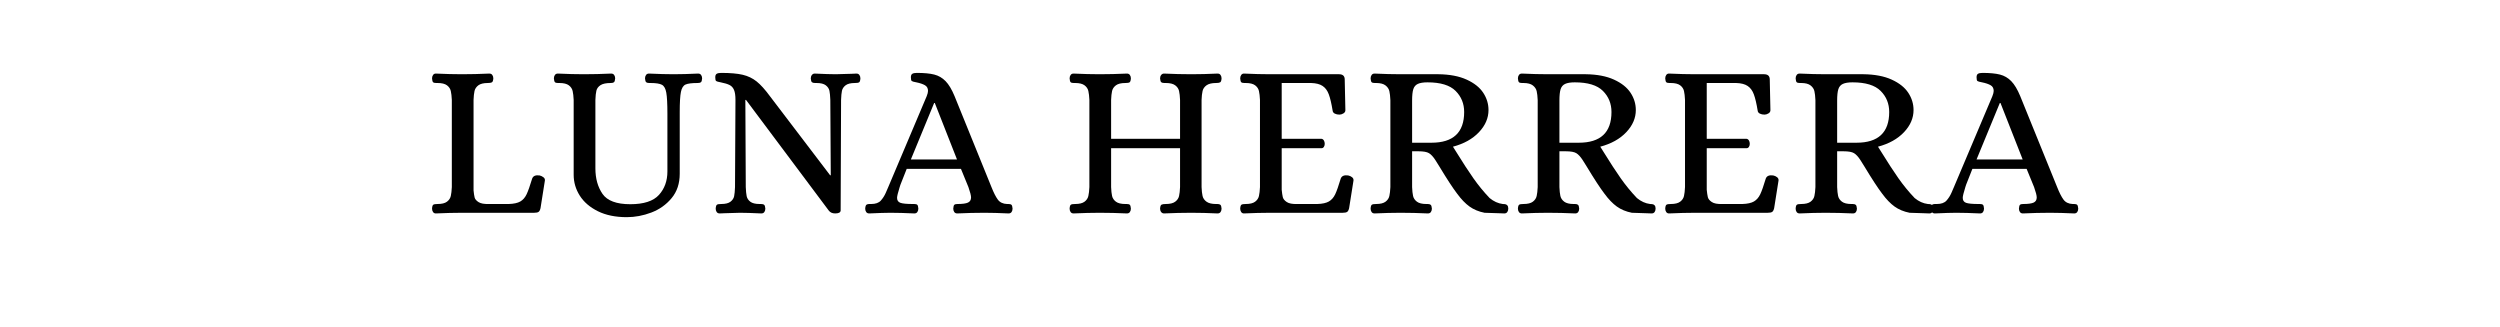 <svg version="1.0" preserveAspectRatio="xMidYMid meet" height="227" viewBox="0 0 1299.75 170.25" zoomAndPan="magnify" width="1733" xmlns:xlink="http://www.w3.org/1999/xlink" xmlns="http://www.w3.org/2000/svg"><defs><g></g></defs><g fill-opacity="1" fill="#000000"><g transform="translate(219.715, 110.623)"><g><path d="M 6.844 0.344 C 6.238 0.344 5.766 0.098 5.422 -0.391 C 5.078 -0.891 4.906 -1.484 4.906 -2.172 C 4.977 -3.305 5.207 -3.988 5.594 -4.219 C 5.977 -4.445 6.703 -4.562 7.766 -4.562 C 9.973 -4.562 11.609 -4.961 12.672 -5.766 C 13.734 -6.566 14.395 -7.555 14.656 -8.734 C 14.926 -9.91 15.102 -11.453 15.188 -13.359 L 15.188 -58.672 C 15.102 -60.578 14.926 -62.117 14.656 -63.297 C 14.395 -64.473 13.734 -65.461 12.672 -66.266 C 11.609 -67.066 9.973 -67.469 7.766 -67.469 L 7.078 -67.469 C 6.316 -67.469 5.781 -67.598 5.469 -67.859 C 5.164 -68.129 4.977 -68.797 4.906 -69.859 C 4.906 -70.547 5.078 -71.133 5.422 -71.625 C 5.766 -72.125 6.238 -72.375 6.844 -72.375 C 11.875 -72.145 16.406 -72.031 20.438 -72.031 C 25 -72.031 29.754 -72.145 34.703 -72.375 C 35.391 -72.375 35.906 -72.125 36.25 -71.625 C 36.594 -71.133 36.766 -70.547 36.766 -69.859 C 36.68 -68.723 36.43 -68.039 36.016 -67.812 C 35.598 -67.582 34.895 -67.469 33.906 -67.469 C 31.695 -67.469 30.055 -67.066 28.984 -66.266 C 27.922 -65.461 27.254 -64.473 26.984 -63.297 C 26.723 -62.117 26.555 -60.578 26.484 -58.672 L 26.484 -11.641 C 26.641 -10.047 26.828 -8.812 27.047 -7.938 C 27.273 -7.062 27.961 -6.258 29.109 -5.531 C 30.254 -4.812 32.039 -4.488 34.469 -4.562 L 44.75 -4.562 C 47.414 -4.645 49.43 -5.082 50.797 -5.875 C 52.172 -6.676 53.254 -7.91 54.047 -9.578 C 54.848 -11.254 55.82 -14 56.969 -17.812 C 57.5 -19.176 58.789 -19.707 60.844 -19.406 C 61.531 -19.25 62.176 -18.941 62.781 -18.484 C 63.395 -18.035 63.66 -17.469 63.578 -16.781 L 61.297 -2.391 C 61.066 -1.398 60.723 -0.754 60.266 -0.453 C 59.816 -0.148 59.055 0 57.984 0 L 20.547 0 C 16.441 0 11.875 0.113 6.844 0.344 Z M 6.844 0.344"></path></g></g></g><g fill-opacity="1" fill="#000000"><g transform="translate(284.89, 110.623)"><g><path d="M 40.984 2.281 C 35.117 2.281 30.113 1.254 25.969 -0.797 C 21.82 -2.848 18.68 -5.547 16.547 -8.891 C 14.422 -12.242 13.359 -15.863 13.359 -19.75 L 13.359 -58.672 C 13.273 -60.578 13.098 -62.117 12.828 -63.297 C 12.566 -64.473 11.906 -65.461 10.844 -66.266 C 9.781 -67.066 8.145 -67.469 5.938 -67.469 L 5.25 -67.469 C 4.488 -67.469 3.957 -67.598 3.656 -67.859 C 3.352 -68.129 3.16 -68.797 3.078 -69.859 C 3.078 -70.547 3.25 -71.133 3.594 -71.625 C 3.938 -72.125 4.453 -72.375 5.141 -72.375 C 10.004 -72.145 14.492 -72.031 18.609 -72.031 C 23.254 -72.031 28.008 -72.145 32.875 -72.375 C 33.562 -72.375 34.078 -72.125 34.422 -71.625 C 34.766 -71.133 34.938 -70.547 34.938 -69.859 C 34.852 -68.797 34.641 -68.129 34.297 -67.859 C 33.961 -67.598 33.414 -67.469 32.656 -67.469 C 30.219 -67.469 28.426 -67.086 27.281 -66.328 C 26.145 -65.566 25.441 -64.613 25.172 -63.469 C 24.898 -62.332 24.727 -60.734 24.656 -58.672 L 24.656 -23.062 C 24.656 -17.812 25.891 -13.395 28.359 -9.812 C 30.836 -6.238 35.656 -4.453 42.812 -4.453 C 49.812 -4.453 54.773 -6.066 57.703 -9.297 C 60.629 -12.535 62.094 -16.594 62.094 -21.469 L 62.094 -51.484 C 62.094 -56.66 61.898 -60.312 61.516 -62.438 C 61.141 -64.57 60.379 -65.941 59.234 -66.547 C 58.098 -67.16 56.125 -67.469 53.312 -67.469 L 52.625 -67.469 C 51.938 -67.469 51.422 -67.598 51.078 -67.859 C 50.742 -68.129 50.535 -68.797 50.453 -69.859 C 50.453 -70.547 50.625 -71.133 50.969 -71.625 C 51.312 -72.125 51.828 -72.375 52.516 -72.375 C 57.461 -72.145 61.723 -72.031 65.297 -72.031 C 68.953 -72.031 73.211 -72.145 78.078 -72.375 C 78.766 -72.375 79.281 -72.125 79.625 -71.625 C 79.969 -71.133 80.141 -70.547 80.141 -69.859 C 80.066 -68.797 79.859 -68.129 79.516 -67.859 C 79.172 -67.598 78.617 -67.469 77.859 -67.469 C 74.805 -67.469 72.691 -67.203 71.516 -66.672 C 70.336 -66.141 69.539 -64.863 69.125 -62.844 C 68.707 -60.82 68.5 -57.266 68.5 -52.172 L 68.5 -20.312 C 68.5 -15.219 67.086 -10.977 64.266 -7.594 C 61.453 -4.207 57.93 -1.711 53.703 -0.109 C 49.484 1.484 45.242 2.281 40.984 2.281 Z M 40.984 2.281"></path></g></g></g><g fill-opacity="1" fill="#000000"><g transform="translate(367.072, 110.623)"><g><path d="M 7.078 0.344 C 6.391 0.344 5.875 0.098 5.531 -0.391 C 5.188 -0.891 5.016 -1.484 5.016 -2.172 C 5.098 -3.305 5.328 -3.988 5.703 -4.219 C 6.086 -4.445 6.812 -4.562 7.875 -4.562 C 10.082 -4.562 11.695 -4.961 12.719 -5.766 C 13.75 -6.566 14.379 -7.52 14.609 -8.625 C 14.836 -9.727 14.988 -11.305 15.062 -13.359 L 15.297 -58.672 C 15.297 -60.953 15.047 -62.68 14.547 -63.859 C 14.055 -65.047 13.273 -65.906 12.203 -66.438 C 11.141 -66.969 9.625 -67.426 7.656 -67.812 C 6.352 -68.039 5.551 -68.27 5.25 -68.5 C 4.945 -68.727 4.797 -69.375 4.797 -70.438 C 4.797 -71.344 5.039 -71.945 5.531 -72.25 C 6.031 -72.562 6.812 -72.719 7.875 -72.719 C 12.594 -72.719 16.32 -72.395 19.062 -71.75 C 21.801 -71.102 24.219 -69.941 26.312 -68.266 C 28.406 -66.586 30.707 -64.035 33.219 -60.609 L 64.5 -19.516 L 64.844 -19.516 L 64.609 -58.672 C 64.535 -60.734 64.383 -62.312 64.156 -63.406 C 63.926 -64.508 63.297 -65.461 62.266 -66.266 C 61.242 -67.066 59.629 -67.469 57.422 -67.469 L 56.734 -67.469 C 55.973 -67.469 55.422 -67.598 55.078 -67.859 C 54.734 -68.129 54.523 -68.797 54.453 -69.859 C 54.453 -70.547 54.641 -71.133 55.016 -71.625 C 55.398 -72.125 55.895 -72.375 56.5 -72.375 C 61.375 -72.145 65.031 -72.031 67.469 -72.031 C 68.914 -72.031 71.691 -72.109 75.797 -72.266 L 78.203 -72.375 C 78.879 -72.375 79.391 -72.125 79.734 -71.625 C 80.078 -71.133 80.25 -70.547 80.25 -69.859 C 80.176 -68.723 79.945 -68.039 79.562 -67.812 C 79.188 -67.582 78.461 -67.469 77.391 -67.469 C 75.191 -67.469 73.578 -67.066 72.547 -66.266 C 71.516 -65.461 70.883 -64.508 70.656 -63.406 C 70.426 -62.312 70.273 -60.734 70.203 -58.672 L 69.984 -1.141 C 69.898 -0.148 68.945 0.344 67.125 0.344 C 65.676 0.344 64.57 -0.148 63.812 -1.141 L 20.781 -58.672 L 20.438 -58.672 L 20.656 -13.359 C 20.738 -11.305 20.895 -9.727 21.125 -8.625 C 21.352 -7.52 21.977 -6.566 23 -5.766 C 24.031 -4.961 25.648 -4.562 27.859 -4.562 L 28.531 -4.562 C 29.301 -4.562 29.852 -4.426 30.188 -4.156 C 30.531 -3.895 30.742 -3.234 30.828 -2.172 C 30.828 -1.484 30.656 -0.891 30.312 -0.391 C 29.969 0.098 29.453 0.344 28.766 0.344 C 23.898 0.113 20.207 0 17.688 0 C 16.164 0 13.504 0.078 9.703 0.234 Z M 7.078 0.344"></path></g></g></g><g fill-opacity="1" fill="#000000"><g transform="translate(451.195, 110.623)"><g><path d="M 0.688 0.344 C 0 0.344 -0.516 0.098 -0.859 -0.391 C -1.203 -0.891 -1.375 -1.484 -1.375 -2.172 C -1.289 -3.305 -1.055 -3.988 -0.672 -4.219 C -0.297 -4.445 0.156 -4.562 0.688 -4.562 C 1.219 -4.562 1.562 -4.562 1.719 -4.562 C 4 -4.562 5.672 -5.148 6.734 -6.328 C 7.797 -7.516 8.648 -8.848 9.297 -10.328 C 9.953 -11.816 10.391 -12.828 10.609 -13.359 L 30.594 -60.609 C 31.051 -61.754 31.281 -62.672 31.281 -63.359 C 31.281 -64.723 30.742 -65.707 29.672 -66.312 C 28.609 -66.926 27.129 -67.426 25.234 -67.812 C 23.93 -68.039 23.129 -68.27 22.828 -68.5 C 22.523 -68.727 22.375 -69.375 22.375 -70.438 C 22.375 -71.344 22.617 -71.945 23.109 -72.25 C 23.609 -72.562 24.391 -72.719 25.453 -72.719 C 29.266 -72.719 32.289 -72.43 34.531 -71.859 C 36.781 -71.285 38.738 -70.145 40.406 -68.438 C 42.082 -66.727 43.645 -64.117 45.094 -60.609 L 64.266 -13.359 C 65.41 -10.461 66.516 -8.289 67.578 -6.844 C 68.641 -5.406 70.238 -4.645 72.375 -4.562 L 73.062 -4.562 C 73.82 -4.562 74.352 -4.426 74.656 -4.156 C 74.957 -3.895 75.148 -3.234 75.234 -2.172 C 75.234 -1.484 75.062 -0.891 74.719 -0.391 C 74.375 0.098 73.859 0.344 73.172 0.344 C 68.305 0.113 64.117 0 60.609 0 C 56.047 0 51.332 0.113 46.469 0.344 C 45.781 0.344 45.266 0.098 44.922 -0.391 C 44.578 -0.891 44.406 -1.484 44.406 -2.172 C 44.477 -3.234 44.664 -3.895 44.969 -4.156 C 45.281 -4.426 45.816 -4.562 46.578 -4.562 C 49.16 -4.562 50.984 -4.805 52.047 -5.297 C 53.117 -5.797 53.656 -6.691 53.656 -7.984 C 53.656 -8.973 53.195 -10.766 52.281 -13.359 L 48.406 -22.828 L 20.203 -22.828 C 18.305 -18.109 17.223 -15.367 16.953 -14.609 C 16.68 -13.848 16.547 -13.43 16.547 -13.359 C 15.641 -10.461 15.188 -8.598 15.188 -7.766 C 15.188 -6.473 15.754 -5.613 16.891 -5.188 C 18.035 -4.77 20.207 -4.562 23.406 -4.562 L 24.094 -4.562 C 24.852 -4.562 25.383 -4.426 25.688 -4.156 C 25.988 -3.895 26.176 -3.234 26.25 -2.172 C 26.25 -1.484 26.078 -0.891 25.734 -0.391 C 25.398 0.098 24.891 0.344 24.203 0.344 C 19.328 0.113 15.18 0 11.766 0 C 9.328 0 5.633 0.113 0.688 0.344 Z M 22.375 -27.734 L 46.344 -27.734 L 34.812 -57.078 L 34.469 -57.078 Z M 22.375 -27.734"></path></g></g></g><g fill-opacity="1" fill="#000000"><g transform="translate(525.729, 110.623)"><g></g></g></g><g fill-opacity="1" fill="#000000"><g transform="translate(551.183, 110.623)"><g><path d="M 6.969 0.344 C 6.281 0.344 5.766 0.098 5.422 -0.391 C 5.078 -0.891 4.906 -1.484 4.906 -2.172 C 4.977 -3.305 5.207 -3.988 5.594 -4.219 C 5.977 -4.445 6.703 -4.562 7.766 -4.562 C 9.973 -4.562 11.609 -4.961 12.672 -5.766 C 13.734 -6.566 14.395 -7.555 14.656 -8.734 C 14.926 -9.91 15.102 -11.453 15.188 -13.359 L 15.188 -58.672 C 15.102 -60.578 14.926 -62.117 14.656 -63.297 C 14.395 -64.473 13.734 -65.461 12.672 -66.266 C 11.609 -67.066 9.973 -67.469 7.766 -67.469 L 7.078 -67.469 C 6.316 -67.469 5.781 -67.598 5.469 -67.859 C 5.164 -68.129 4.977 -68.797 4.906 -69.859 C 4.906 -70.547 5.078 -71.133 5.422 -71.625 C 5.766 -72.125 6.281 -72.375 6.969 -72.375 C 11.914 -72.145 16.406 -72.031 20.438 -72.031 C 25 -72.031 29.754 -72.145 34.703 -72.375 C 35.391 -72.375 35.906 -72.125 36.25 -71.625 C 36.594 -71.133 36.766 -70.547 36.766 -69.859 C 36.68 -68.723 36.445 -68.039 36.062 -67.812 C 35.688 -67.582 34.969 -67.469 33.906 -67.469 C 31.695 -67.469 30.055 -67.066 28.984 -66.266 C 27.922 -65.461 27.254 -64.473 26.984 -63.297 C 26.723 -62.117 26.555 -60.578 26.484 -58.672 L 26.484 -38.469 L 62.328 -38.469 L 62.328 -58.672 C 62.254 -60.578 62.082 -62.117 61.812 -63.297 C 61.551 -64.473 60.883 -65.461 59.812 -66.266 C 58.75 -67.066 57.113 -67.469 54.906 -67.469 L 54.219 -67.469 C 53.457 -67.469 52.906 -67.598 52.562 -67.859 C 52.227 -68.129 52.02 -68.797 51.938 -69.859 C 51.938 -70.547 52.125 -71.133 52.5 -71.625 C 52.883 -72.125 53.383 -72.375 54 -72.375 C 58.945 -72.145 63.703 -72.031 68.266 -72.031 C 72.453 -72.031 76.977 -72.145 81.844 -72.375 C 82.531 -72.375 83.047 -72.125 83.391 -71.625 C 83.734 -71.133 83.906 -70.547 83.906 -69.859 C 83.832 -68.723 83.582 -68.039 83.156 -67.812 C 82.738 -67.582 82.035 -67.469 81.047 -67.469 C 78.836 -67.469 77.18 -67.066 76.078 -66.266 C 74.984 -65.461 74.301 -64.473 74.031 -63.297 C 73.758 -62.117 73.586 -60.578 73.516 -58.672 L 73.516 -13.359 C 73.586 -11.453 73.758 -9.91 74.031 -8.734 C 74.301 -7.555 74.984 -6.566 76.078 -5.766 C 77.18 -4.961 78.836 -4.562 81.047 -4.562 L 81.734 -4.562 C 82.422 -4.562 82.938 -4.426 83.281 -4.156 C 83.625 -3.895 83.832 -3.234 83.906 -2.172 C 83.906 -1.484 83.734 -0.891 83.391 -0.391 C 83.047 0.098 82.531 0.344 81.844 0.344 C 76.977 0.113 72.414 0 68.156 0 C 63.664 0 58.945 0.113 54 0.344 C 53.383 0.344 52.883 0.098 52.5 -0.391 C 52.125 -0.891 51.938 -1.484 51.938 -2.172 C 52.02 -3.305 52.27 -3.988 52.688 -4.219 C 53.102 -4.445 53.844 -4.562 54.906 -4.562 C 57.113 -4.562 58.75 -4.961 59.812 -5.766 C 60.883 -6.566 61.551 -7.555 61.812 -8.734 C 62.082 -9.91 62.254 -11.453 62.328 -13.359 L 62.328 -33.562 L 26.484 -33.562 L 26.484 -13.359 C 26.555 -11.453 26.723 -9.91 26.984 -8.734 C 27.254 -7.555 27.922 -6.566 28.984 -5.766 C 30.055 -4.961 31.695 -4.562 33.906 -4.562 L 34.594 -4.562 C 35.352 -4.562 35.883 -4.426 36.188 -4.156 C 36.488 -3.895 36.68 -3.234 36.766 -2.172 C 36.766 -1.484 36.594 -0.891 36.25 -0.391 C 35.906 0.098 35.391 0.344 34.703 0.344 C 29.828 0.113 25.109 0 20.547 0 C 16.441 0 11.914 0.113 6.969 0.344 Z M 6.969 0.344"></path></g></g></g><g fill-opacity="1" fill="#000000"><g transform="translate(639.871, 110.623)"><g><path d="M 6.844 0.344 C 6.238 0.344 5.766 0.098 5.422 -0.391 C 5.078 -0.891 4.906 -1.484 4.906 -2.172 C 4.977 -3.305 5.207 -3.988 5.594 -4.219 C 5.977 -4.445 6.703 -4.562 7.766 -4.562 C 9.973 -4.562 11.609 -4.961 12.672 -5.766 C 13.734 -6.566 14.395 -7.555 14.656 -8.734 C 14.926 -9.91 15.102 -11.453 15.188 -13.359 L 15.188 -58.672 C 15.102 -60.578 14.926 -62.117 14.656 -63.297 C 14.395 -64.473 13.734 -65.461 12.672 -66.266 C 11.609 -67.066 9.973 -67.469 7.766 -67.469 L 7.078 -67.469 C 6.316 -67.469 5.781 -67.598 5.469 -67.859 C 5.164 -68.129 4.977 -68.797 4.906 -69.859 C 4.906 -70.547 5.078 -71.133 5.422 -71.625 C 5.766 -72.125 6.238 -72.375 6.844 -72.375 C 11.875 -72.145 16.406 -72.031 20.438 -72.031 L 56.281 -72.031 C 58.258 -72.031 59.25 -71.117 59.25 -69.297 L 59.594 -53.312 C 59.594 -52.625 59.25 -52.07 58.562 -51.656 C 57.875 -51.238 57.188 -51.031 56.5 -51.031 C 55.594 -51.031 54.797 -51.203 54.109 -51.547 C 53.422 -51.891 53.039 -52.398 52.969 -53.078 C 52.363 -56.805 51.695 -59.641 50.969 -61.578 C 50.25 -63.523 49.18 -64.973 47.766 -65.922 C 46.359 -66.879 44.363 -67.395 41.781 -67.469 L 26.484 -67.469 L 26.484 -38.469 L 47.141 -38.469 C 47.68 -38.395 48.102 -38.109 48.406 -37.609 C 48.707 -37.117 48.859 -36.531 48.859 -35.844 C 48.859 -35.238 48.707 -34.707 48.406 -34.25 C 48.102 -33.789 47.68 -33.562 47.141 -33.562 L 26.484 -33.562 L 26.484 -11.984 C 26.641 -10.391 26.828 -9.113 27.047 -8.156 C 27.273 -7.207 27.961 -6.352 29.109 -5.594 C 30.254 -4.832 32.039 -4.488 34.469 -4.562 L 44.984 -4.562 C 47.641 -4.645 49.648 -5.082 51.016 -5.875 C 52.391 -6.676 53.477 -7.91 54.281 -9.578 C 55.082 -11.254 56.051 -14 57.188 -17.812 C 57.719 -19.176 59.016 -19.707 61.078 -19.406 C 61.836 -19.25 62.5 -18.941 63.062 -18.484 C 63.633 -18.035 63.883 -17.469 63.812 -16.781 L 61.531 -2.391 C 61.301 -1.398 60.957 -0.754 60.5 -0.453 C 60.039 -0.148 59.281 0 58.219 0 L 20.547 0 C 16.441 0 11.875 0.113 6.844 0.344 Z M 6.844 0.344"></path></g></g></g><g fill-opacity="1" fill="#000000"><g transform="translate(707.671, 110.623)"><g><path d="M 6.969 0.344 C 6.281 0.344 5.766 0.098 5.422 -0.391 C 5.078 -0.891 4.906 -1.484 4.906 -2.172 C 4.977 -3.305 5.207 -3.988 5.594 -4.219 C 5.977 -4.445 6.703 -4.562 7.766 -4.562 C 9.973 -4.562 11.609 -4.961 12.672 -5.766 C 13.734 -6.566 14.395 -7.555 14.656 -8.734 C 14.926 -9.91 15.102 -11.453 15.188 -13.359 L 15.188 -58.562 C 15.102 -60.539 14.926 -62.098 14.656 -63.234 C 14.395 -64.379 13.734 -65.367 12.672 -66.203 C 11.609 -67.047 9.973 -67.469 7.766 -67.469 L 7.078 -67.469 C 6.316 -67.469 5.781 -67.598 5.469 -67.859 C 5.164 -68.129 4.977 -68.797 4.906 -69.859 C 4.906 -70.547 5.078 -71.133 5.422 -71.625 C 5.766 -72.125 6.281 -72.375 6.969 -72.375 C 11.914 -72.145 16.441 -72.031 20.547 -72.031 L 40.188 -72.031 C 46.039 -71.957 50.926 -71.023 54.844 -69.234 C 58.77 -67.441 61.645 -65.156 63.469 -62.375 C 65.289 -59.602 66.203 -56.617 66.203 -53.422 C 66.203 -49.234 64.547 -45.391 61.234 -41.891 C 57.93 -38.391 53.426 -35.879 47.719 -34.359 L 49.656 -31.281 C 52.852 -26.102 55.742 -21.664 58.328 -17.969 C 60.922 -14.281 63.738 -10.844 66.781 -7.656 C 68.914 -5.895 71.195 -4.863 73.625 -4.562 C 73.781 -4.562 74.125 -4.539 74.656 -4.5 C 75.188 -4.469 75.625 -4.258 75.969 -3.875 C 76.312 -3.5 76.484 -2.93 76.484 -2.172 C 76.484 -1.484 76.312 -0.891 75.969 -0.391 C 75.625 0.098 75.113 0.344 74.438 0.344 L 71.469 0.234 C 68.113 0.078 65.676 0 64.156 0 C 61.113 -0.602 58.504 -1.688 56.328 -3.25 C 54.16 -4.812 52.016 -7.039 49.891 -9.938 C 47.68 -12.82 44.598 -17.539 40.641 -24.094 L 38.578 -27.391 C 37.441 -29.141 36.336 -30.336 35.266 -30.984 C 34.203 -31.641 32.379 -31.969 29.797 -31.969 L 26.484 -31.969 L 26.484 -13.359 C 26.555 -11.453 26.723 -9.91 26.984 -8.734 C 27.254 -7.555 27.922 -6.566 28.984 -5.766 C 30.055 -4.961 31.695 -4.562 33.906 -4.562 L 34.594 -4.562 C 35.27 -4.562 35.781 -4.426 36.125 -4.156 C 36.469 -3.895 36.68 -3.234 36.766 -2.172 C 36.766 -1.484 36.594 -0.891 36.25 -0.391 C 35.906 0.098 35.391 0.344 34.703 0.344 C 29.828 0.113 25.07 0 20.438 0 C 16.406 0 11.914 0.113 6.969 0.344 Z M 36.531 -36.422 C 47.875 -36.422 53.547 -41.742 53.547 -52.391 C 53.547 -56.734 52.062 -60.391 49.094 -63.359 C 46.125 -66.328 41.25 -67.812 34.469 -67.812 C 32.27 -67.812 30.598 -67.539 29.453 -67 C 28.305 -66.469 27.523 -65.555 27.109 -64.266 C 26.691 -62.973 26.484 -60.992 26.484 -58.328 L 26.484 -36.422 Z M 36.531 -36.422"></path></g></g></g><g fill-opacity="1" fill="#000000"><g transform="translate(784.26, 110.623)"><g><path d="M 6.969 0.344 C 6.281 0.344 5.766 0.098 5.422 -0.391 C 5.078 -0.891 4.906 -1.484 4.906 -2.172 C 4.977 -3.305 5.207 -3.988 5.594 -4.219 C 5.977 -4.445 6.703 -4.562 7.766 -4.562 C 9.973 -4.562 11.609 -4.961 12.672 -5.766 C 13.734 -6.566 14.395 -7.555 14.656 -8.734 C 14.926 -9.91 15.102 -11.453 15.188 -13.359 L 15.188 -58.562 C 15.102 -60.539 14.926 -62.098 14.656 -63.234 C 14.395 -64.379 13.734 -65.367 12.672 -66.203 C 11.609 -67.047 9.973 -67.469 7.766 -67.469 L 7.078 -67.469 C 6.316 -67.469 5.781 -67.598 5.469 -67.859 C 5.164 -68.129 4.977 -68.797 4.906 -69.859 C 4.906 -70.547 5.078 -71.133 5.422 -71.625 C 5.766 -72.125 6.281 -72.375 6.969 -72.375 C 11.914 -72.145 16.441 -72.031 20.547 -72.031 L 40.188 -72.031 C 46.039 -71.957 50.926 -71.023 54.844 -69.234 C 58.77 -67.441 61.645 -65.156 63.469 -62.375 C 65.289 -59.602 66.203 -56.617 66.203 -53.422 C 66.203 -49.234 64.547 -45.391 61.234 -41.891 C 57.93 -38.391 53.426 -35.879 47.719 -34.359 L 49.656 -31.281 C 52.852 -26.102 55.742 -21.664 58.328 -17.969 C 60.922 -14.281 63.738 -10.844 66.781 -7.656 C 68.914 -5.895 71.195 -4.863 73.625 -4.562 C 73.781 -4.562 74.125 -4.539 74.656 -4.5 C 75.188 -4.469 75.625 -4.258 75.969 -3.875 C 76.312 -3.5 76.484 -2.93 76.484 -2.172 C 76.484 -1.484 76.312 -0.891 75.969 -0.391 C 75.625 0.098 75.113 0.344 74.438 0.344 L 71.469 0.234 C 68.113 0.078 65.676 0 64.156 0 C 61.113 -0.602 58.504 -1.688 56.328 -3.25 C 54.16 -4.812 52.016 -7.039 49.891 -9.938 C 47.68 -12.82 44.598 -17.539 40.641 -24.094 L 38.578 -27.391 C 37.441 -29.141 36.336 -30.336 35.266 -30.984 C 34.203 -31.641 32.379 -31.969 29.797 -31.969 L 26.484 -31.969 L 26.484 -13.359 C 26.555 -11.453 26.723 -9.91 26.984 -8.734 C 27.254 -7.555 27.922 -6.566 28.984 -5.766 C 30.055 -4.961 31.695 -4.562 33.906 -4.562 L 34.594 -4.562 C 35.27 -4.562 35.781 -4.426 36.125 -4.156 C 36.469 -3.895 36.68 -3.234 36.766 -2.172 C 36.766 -1.484 36.594 -0.891 36.25 -0.391 C 35.906 0.098 35.391 0.344 34.703 0.344 C 29.828 0.113 25.07 0 20.438 0 C 16.406 0 11.914 0.113 6.969 0.344 Z M 36.531 -36.422 C 47.875 -36.422 53.547 -41.742 53.547 -52.391 C 53.547 -56.734 52.062 -60.391 49.094 -63.359 C 46.125 -66.328 41.25 -67.812 34.469 -67.812 C 32.27 -67.812 30.598 -67.539 29.453 -67 C 28.305 -66.469 27.523 -65.555 27.109 -64.266 C 26.691 -62.973 26.484 -60.992 26.484 -58.328 L 26.484 -36.422 Z M 36.531 -36.422"></path></g></g></g><g fill-opacity="1" fill="#000000"><g transform="translate(860.849, 110.623)"><g><path d="M 6.844 0.344 C 6.238 0.344 5.766 0.098 5.422 -0.391 C 5.078 -0.891 4.906 -1.484 4.906 -2.172 C 4.977 -3.305 5.207 -3.988 5.594 -4.219 C 5.977 -4.445 6.703 -4.562 7.766 -4.562 C 9.973 -4.562 11.609 -4.961 12.672 -5.766 C 13.734 -6.566 14.395 -7.555 14.656 -8.734 C 14.926 -9.91 15.102 -11.453 15.188 -13.359 L 15.188 -58.672 C 15.102 -60.578 14.926 -62.117 14.656 -63.297 C 14.395 -64.473 13.734 -65.461 12.672 -66.266 C 11.609 -67.066 9.973 -67.469 7.766 -67.469 L 7.078 -67.469 C 6.316 -67.469 5.781 -67.598 5.469 -67.859 C 5.164 -68.129 4.977 -68.797 4.906 -69.859 C 4.906 -70.547 5.078 -71.133 5.422 -71.625 C 5.766 -72.125 6.238 -72.375 6.844 -72.375 C 11.875 -72.145 16.406 -72.031 20.438 -72.031 L 56.281 -72.031 C 58.258 -72.031 59.25 -71.117 59.25 -69.297 L 59.594 -53.312 C 59.594 -52.625 59.25 -52.07 58.562 -51.656 C 57.875 -51.238 57.188 -51.031 56.5 -51.031 C 55.594 -51.031 54.797 -51.203 54.109 -51.547 C 53.422 -51.891 53.039 -52.398 52.969 -53.078 C 52.363 -56.805 51.695 -59.641 50.969 -61.578 C 50.25 -63.523 49.18 -64.973 47.766 -65.922 C 46.359 -66.879 44.363 -67.395 41.781 -67.469 L 26.484 -67.469 L 26.484 -38.469 L 47.141 -38.469 C 47.68 -38.395 48.102 -38.109 48.406 -37.609 C 48.707 -37.117 48.859 -36.531 48.859 -35.844 C 48.859 -35.238 48.707 -34.707 48.406 -34.25 C 48.102 -33.789 47.68 -33.562 47.141 -33.562 L 26.484 -33.562 L 26.484 -11.984 C 26.641 -10.391 26.828 -9.113 27.047 -8.156 C 27.273 -7.207 27.961 -6.352 29.109 -5.594 C 30.254 -4.832 32.039 -4.488 34.469 -4.562 L 44.984 -4.562 C 47.641 -4.645 49.648 -5.082 51.016 -5.875 C 52.391 -6.676 53.477 -7.91 54.281 -9.578 C 55.082 -11.254 56.051 -14 57.188 -17.812 C 57.719 -19.176 59.016 -19.707 61.078 -19.406 C 61.836 -19.25 62.5 -18.941 63.062 -18.484 C 63.633 -18.035 63.883 -17.469 63.812 -16.781 L 61.531 -2.391 C 61.301 -1.398 60.957 -0.754 60.5 -0.453 C 60.039 -0.148 59.281 0 58.219 0 L 20.547 0 C 16.441 0 11.875 0.113 6.844 0.344 Z M 6.844 0.344"></path></g></g></g><g fill-opacity="1" fill="#000000"><g transform="translate(928.65, 110.623)"><g><path d="M 6.969 0.344 C 6.281 0.344 5.766 0.098 5.422 -0.391 C 5.078 -0.891 4.906 -1.484 4.906 -2.172 C 4.977 -3.305 5.207 -3.988 5.594 -4.219 C 5.977 -4.445 6.703 -4.562 7.766 -4.562 C 9.973 -4.562 11.609 -4.961 12.672 -5.766 C 13.734 -6.566 14.395 -7.555 14.656 -8.734 C 14.926 -9.91 15.102 -11.453 15.188 -13.359 L 15.188 -58.562 C 15.102 -60.539 14.926 -62.098 14.656 -63.234 C 14.395 -64.379 13.734 -65.367 12.672 -66.203 C 11.609 -67.047 9.973 -67.469 7.766 -67.469 L 7.078 -67.469 C 6.316 -67.469 5.781 -67.598 5.469 -67.859 C 5.164 -68.129 4.977 -68.797 4.906 -69.859 C 4.906 -70.547 5.078 -71.133 5.422 -71.625 C 5.766 -72.125 6.281 -72.375 6.969 -72.375 C 11.914 -72.145 16.441 -72.031 20.547 -72.031 L 40.188 -72.031 C 46.039 -71.957 50.926 -71.023 54.844 -69.234 C 58.77 -67.441 61.645 -65.156 63.469 -62.375 C 65.289 -59.602 66.203 -56.617 66.203 -53.422 C 66.203 -49.234 64.547 -45.391 61.234 -41.891 C 57.93 -38.391 53.426 -35.879 47.719 -34.359 L 49.656 -31.281 C 52.852 -26.102 55.742 -21.664 58.328 -17.969 C 60.922 -14.281 63.738 -10.844 66.781 -7.656 C 68.914 -5.895 71.195 -4.863 73.625 -4.562 C 73.781 -4.562 74.125 -4.539 74.656 -4.5 C 75.188 -4.469 75.625 -4.258 75.969 -3.875 C 76.312 -3.5 76.484 -2.93 76.484 -2.172 C 76.484 -1.484 76.312 -0.891 75.969 -0.391 C 75.625 0.098 75.113 0.344 74.438 0.344 L 71.469 0.234 C 68.113 0.078 65.676 0 64.156 0 C 61.113 -0.602 58.504 -1.688 56.328 -3.25 C 54.16 -4.812 52.016 -7.039 49.891 -9.938 C 47.68 -12.82 44.598 -17.539 40.641 -24.094 L 38.578 -27.391 C 37.441 -29.141 36.336 -30.336 35.266 -30.984 C 34.203 -31.641 32.379 -31.969 29.797 -31.969 L 26.484 -31.969 L 26.484 -13.359 C 26.555 -11.453 26.723 -9.91 26.984 -8.734 C 27.254 -7.555 27.922 -6.566 28.984 -5.766 C 30.055 -4.961 31.695 -4.562 33.906 -4.562 L 34.594 -4.562 C 35.27 -4.562 35.781 -4.426 36.125 -4.156 C 36.469 -3.895 36.68 -3.234 36.766 -2.172 C 36.766 -1.484 36.594 -0.891 36.25 -0.391 C 35.906 0.098 35.391 0.344 34.703 0.344 C 29.828 0.113 25.07 0 20.438 0 C 16.406 0 11.914 0.113 6.969 0.344 Z M 36.531 -36.422 C 47.875 -36.422 53.547 -41.742 53.547 -52.391 C 53.547 -56.734 52.062 -60.391 49.094 -63.359 C 46.125 -66.328 41.25 -67.812 34.469 -67.812 C 32.27 -67.812 30.598 -67.539 29.453 -67 C 28.305 -66.469 27.523 -65.555 27.109 -64.266 C 26.691 -62.973 26.484 -60.992 26.484 -58.328 L 26.484 -36.422 Z M 36.531 -36.422"></path></g></g></g><g fill-opacity="1" fill="#000000"><g transform="translate(1005.239, 110.623)"><g><path d="M 0.688 0.344 C 0 0.344 -0.516 0.098 -0.859 -0.391 C -1.203 -0.891 -1.375 -1.484 -1.375 -2.172 C -1.289 -3.305 -1.055 -3.988 -0.672 -4.219 C -0.297 -4.445 0.156 -4.562 0.688 -4.562 C 1.219 -4.562 1.562 -4.562 1.719 -4.562 C 4 -4.562 5.672 -5.148 6.734 -6.328 C 7.797 -7.516 8.648 -8.848 9.297 -10.328 C 9.953 -11.816 10.391 -12.828 10.609 -13.359 L 30.594 -60.609 C 31.051 -61.754 31.281 -62.672 31.281 -63.359 C 31.281 -64.723 30.742 -65.707 29.672 -66.312 C 28.609 -66.926 27.129 -67.426 25.234 -67.812 C 23.93 -68.039 23.129 -68.27 22.828 -68.5 C 22.523 -68.727 22.375 -69.375 22.375 -70.438 C 22.375 -71.344 22.617 -71.945 23.109 -72.25 C 23.609 -72.562 24.391 -72.719 25.453 -72.719 C 29.266 -72.719 32.289 -72.43 34.531 -71.859 C 36.781 -71.285 38.738 -70.145 40.406 -68.438 C 42.082 -66.727 43.645 -64.117 45.094 -60.609 L 64.266 -13.359 C 65.41 -10.461 66.516 -8.289 67.578 -6.844 C 68.641 -5.406 70.238 -4.645 72.375 -4.562 L 73.062 -4.562 C 73.82 -4.562 74.352 -4.426 74.656 -4.156 C 74.957 -3.895 75.148 -3.234 75.234 -2.172 C 75.234 -1.484 75.062 -0.891 74.719 -0.391 C 74.375 0.098 73.859 0.344 73.172 0.344 C 68.305 0.113 64.117 0 60.609 0 C 56.047 0 51.332 0.113 46.469 0.344 C 45.781 0.344 45.266 0.098 44.922 -0.391 C 44.578 -0.891 44.406 -1.484 44.406 -2.172 C 44.477 -3.234 44.664 -3.895 44.969 -4.156 C 45.281 -4.426 45.816 -4.562 46.578 -4.562 C 49.16 -4.562 50.984 -4.805 52.047 -5.297 C 53.117 -5.797 53.656 -6.691 53.656 -7.984 C 53.656 -8.973 53.195 -10.766 52.281 -13.359 L 48.406 -22.828 L 20.203 -22.828 C 18.305 -18.109 17.223 -15.367 16.953 -14.609 C 16.68 -13.848 16.547 -13.43 16.547 -13.359 C 15.641 -10.461 15.188 -8.598 15.188 -7.766 C 15.188 -6.473 15.754 -5.613 16.891 -5.188 C 18.035 -4.77 20.207 -4.562 23.406 -4.562 L 24.094 -4.562 C 24.852 -4.562 25.383 -4.426 25.688 -4.156 C 25.988 -3.895 26.176 -3.234 26.25 -2.172 C 26.25 -1.484 26.078 -0.891 25.734 -0.391 C 25.398 0.098 24.891 0.344 24.203 0.344 C 19.328 0.113 15.18 0 11.766 0 C 9.328 0 5.633 0.113 0.688 0.344 Z M 22.375 -27.734 L 46.344 -27.734 L 34.812 -57.078 L 34.469 -57.078 Z M 22.375 -27.734"></path></g></g></g></svg>